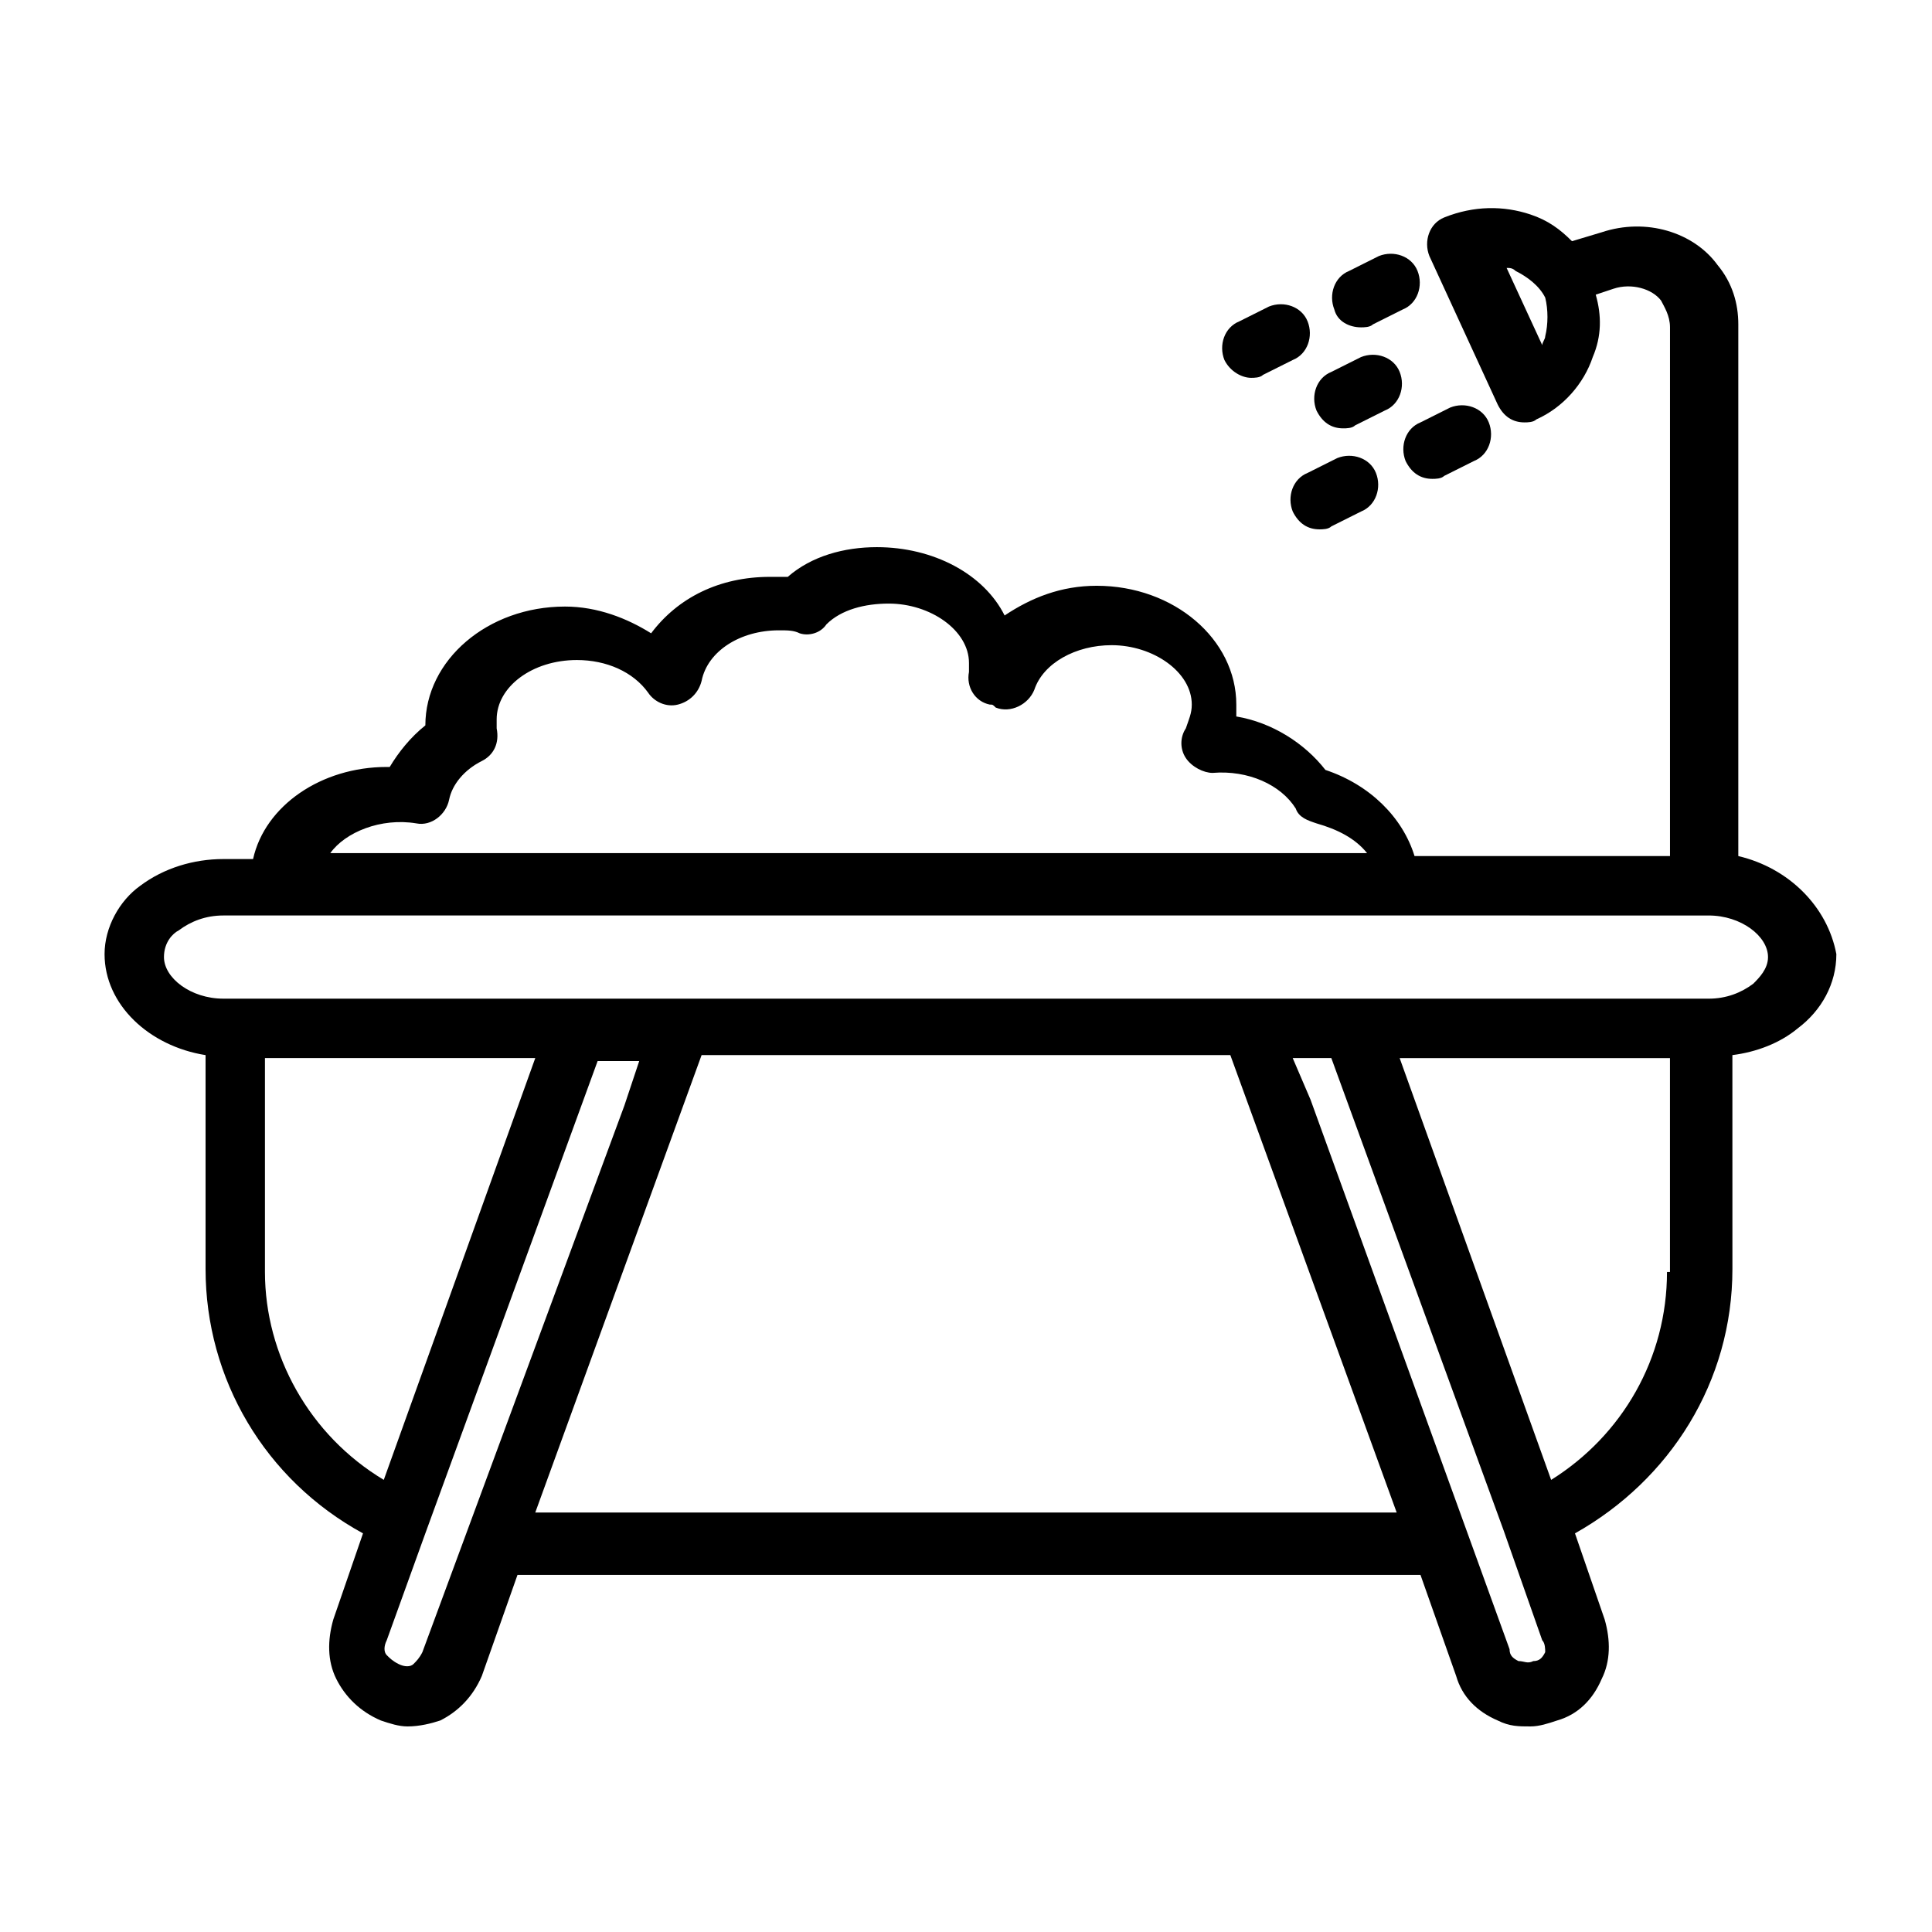 <?xml version="1.0" encoding="UTF-8"?>
<!-- The Best Svg Icon site in the world: iconSvg.co, Visit us! https://iconsvg.co -->
<svg fill="#000000" width="800px" height="800px" version="1.1" viewBox="144 144 512 512" xmlns="http://www.w3.org/2000/svg">
 <g>
  <path d="m604.67 370.87v-140.91c0-5.512-1.574-11.02-5.512-15.742-6.297-8.66-18.895-12.594-30.699-8.66l-7.871 2.363c-3.148-3.148-6.297-5.512-11.02-7.086-7.086-2.363-14.957-2.363-22.828 0.789-3.938 1.574-5.512 6.297-3.938 10.234l18.105 39.359c1.574 3.148 3.938 4.723 7.086 4.723 0.789 0 2.363 0 3.148-0.789 7.086-3.148 12.594-9.445 14.957-16.531 2.363-5.512 2.363-11.02 0.789-16.531l4.723-1.574c4.723-1.574 10.234 0 12.594 3.148 0.789 1.574 2.363 3.938 2.363 7.086v140.12h-67.699c-3.148-10.234-11.809-18.895-23.617-22.828-5.512-7.086-14.168-12.594-23.617-14.168v-3.148c0-17.32-16.531-31.488-37-31.488-9.445 0-17.32 3.148-24.402 7.871-5.512-11.02-18.895-18.105-33.852-18.105-8.66 0-17.32 2.363-23.617 7.871h-4.723c-13.383 0-24.402 5.512-31.488 14.957-6.297-3.938-14.168-7.086-22.828-7.086-20.469 0-37 14.168-37 31.488-3.938 3.148-7.086 7.086-9.445 11.02h-0.789c-17.32 0-32.273 10.234-35.426 24.402l-7.867 0.004c-7.871 0-15.742 2.363-22.043 7.086-5.512 3.934-9.445 11.02-9.445 18.105 0 13.383 11.809 24.402 26.766 26.766v56.68c0 29.125 15.742 55.891 41.723 70.062l-7.871 22.828c-1.574 5.512-1.574 11.02 0.789 15.742 2.363 4.723 6.297 8.66 11.809 11.02 2.363 0.789 4.723 1.574 7.086 1.574 3.148 0 6.297-0.789 8.66-1.574 4.723-2.363 8.66-6.297 11.02-11.809l9.445-26.766h239.31l9.445 26.766c1.574 5.512 5.512 9.445 11.02 11.809 3.148 1.574 5.512 1.574 8.66 1.574 2.363 0 4.723-0.789 7.086-1.574 5.512-1.574 9.445-5.512 11.809-11.02 2.363-4.723 2.363-10.234 0.789-15.742l-7.871-22.828c25.191-14.168 41.723-40.148 41.723-70.062l-0.008-56.684c6.297-0.789 12.594-3.148 17.32-7.086 6.297-4.723 10.234-11.809 10.234-19.68-2.363-12.594-12.598-22.828-25.98-25.977zm-51.168-137.76c0 0.789-0.789 1.574-0.789 2.363l-9.445-20.469c0.789 0 1.574 0 2.363 0.789 3.148 1.574 6.297 3.938 7.871 7.086 0.785 3.144 0.785 7.078 0 10.23zm-299.14 129.1c3.938 0.789 7.871-2.363 8.66-6.297 0.789-3.938 3.938-7.871 8.66-10.234 3.148-1.574 4.723-4.723 3.938-8.66v-2.363c0-8.66 9.445-15.742 21.254-15.742 7.871 0 14.957 3.148 18.895 8.66 1.574 2.363 4.723 3.938 7.871 3.148 3.148-0.789 5.512-3.148 6.297-6.297 1.574-7.871 10.234-13.383 20.469-13.383 2.363 0 3.938 0 5.512 0.789 2.363 0.789 5.512 0 7.086-2.363 3.938-3.938 10.234-5.512 16.531-5.512 11.02 0 21.254 7.086 21.254 15.742v2.363c-0.789 3.938 1.574 7.871 5.512 8.66 0.789 0 0.789 0 1.574 0.789 3.938 1.574 8.66-0.789 10.234-4.723 2.363-7.086 11.02-11.809 20.469-11.809 11.02 0 21.254 7.086 21.254 15.742 0 2.363-0.789 3.938-1.574 6.297-1.574 2.363-1.574 5.512 0 7.871 1.574 2.363 4.723 3.938 7.086 3.938 9.445-0.789 18.105 3.148 22.043 9.445 0.789 2.363 3.148 3.148 5.512 3.938 5.512 1.574 10.234 3.938 13.383 7.871l-274.75 0.004c3.934-5.512 13.379-9.449 22.828-7.875zm-40.148 118.87v-56.68h71.637l-40.148 111.78c-19.68-11.809-31.488-33.062-31.488-55.102zm41.723 100.76c-0.789 1.574-1.574 2.363-2.363 3.148-0.789 0.789-2.363 0.789-3.938 0-1.574-0.789-2.363-1.574-3.148-2.363-0.789-0.789-0.789-2.363 0-3.938l10.234-28.34 45.656-125.16h11.023l-3.938 11.809zm258.2-37h-228.29l40.934-112.57 3.148-8.66h140.12l3.148 8.66zm39.359 37c-0.789 1.574-1.574 2.363-3.148 2.363-1.574 0.789-2.363 0-3.938 0-1.574-0.789-2.363-1.574-2.363-3.148l-52.742-145.63-4.723-11.023h10.234l45.656 125.16 10.234 29.125c0.789 0.789 0.789 2.363 0.789 3.152zm32.273-100.76c0 22.828-11.809 43.297-30.699 55.105l-40.148-111.78h71.637v56.676zm22.828-76.359c-3.148 2.363-7.086 3.938-11.809 3.938h-3.148l-90.527-0.004h-299.92c-8.66 0-15.742-5.512-15.742-11.02 0-3.938 2.363-6.297 3.938-7.086 3.148-2.363 7.086-3.938 11.809-3.938h310.95l82.652 0.004c8.66 0 15.742 5.512 15.742 11.02 0 3.148-2.363 5.512-3.938 7.086z"/>
  <path d="m504.7 230.75c0.789 0 2.363 0 3.148-0.789l7.871-3.938c3.938-1.574 5.512-6.297 3.938-10.234-1.574-3.938-6.297-5.512-10.234-3.938l-7.871 3.938c-3.938 1.574-5.512 6.297-3.938 10.234 0.789 3.152 3.938 4.727 7.086 4.727z"/>
  <path d="m475.57 244.13c0.789 0 2.363 0 3.148-0.789l7.871-3.938c3.938-1.574 5.512-6.297 3.938-10.234-1.574-3.938-6.297-5.512-10.234-3.938l-7.871 3.938c-3.938 1.574-5.512 6.297-3.938 10.234 1.574 3.152 4.723 4.727 7.086 4.727z"/>
  <path d="m499.97 257.52c0.789 0 2.363 0 3.148-0.789l7.871-3.938c3.938-1.574 5.512-6.297 3.938-10.234-1.574-3.938-6.297-5.512-10.234-3.938l-7.871 3.938c-3.938 1.574-5.512 6.297-3.938 10.234 1.574 3.152 3.938 4.727 7.086 4.727z"/>
  <path d="m516.5 266.18c1.574 3.148 3.938 4.723 7.086 4.723 0.789 0 2.363 0 3.148-0.789l7.871-3.938c3.938-1.574 5.512-6.297 3.938-10.234s-6.297-5.512-10.234-3.938l-7.871 3.938c-3.938 1.578-5.512 6.301-3.938 10.238z"/>
  <path d="m498.4 265.39-7.871 3.938c-3.938 1.574-5.512 6.297-3.938 10.234 1.574 3.148 3.938 4.723 7.086 4.723 0.789 0 2.363 0 3.148-0.789l7.871-3.938c3.938-1.574 5.512-6.297 3.938-10.234-1.574-3.934-6.297-5.508-10.234-3.934z"/>
 </g>
</svg>